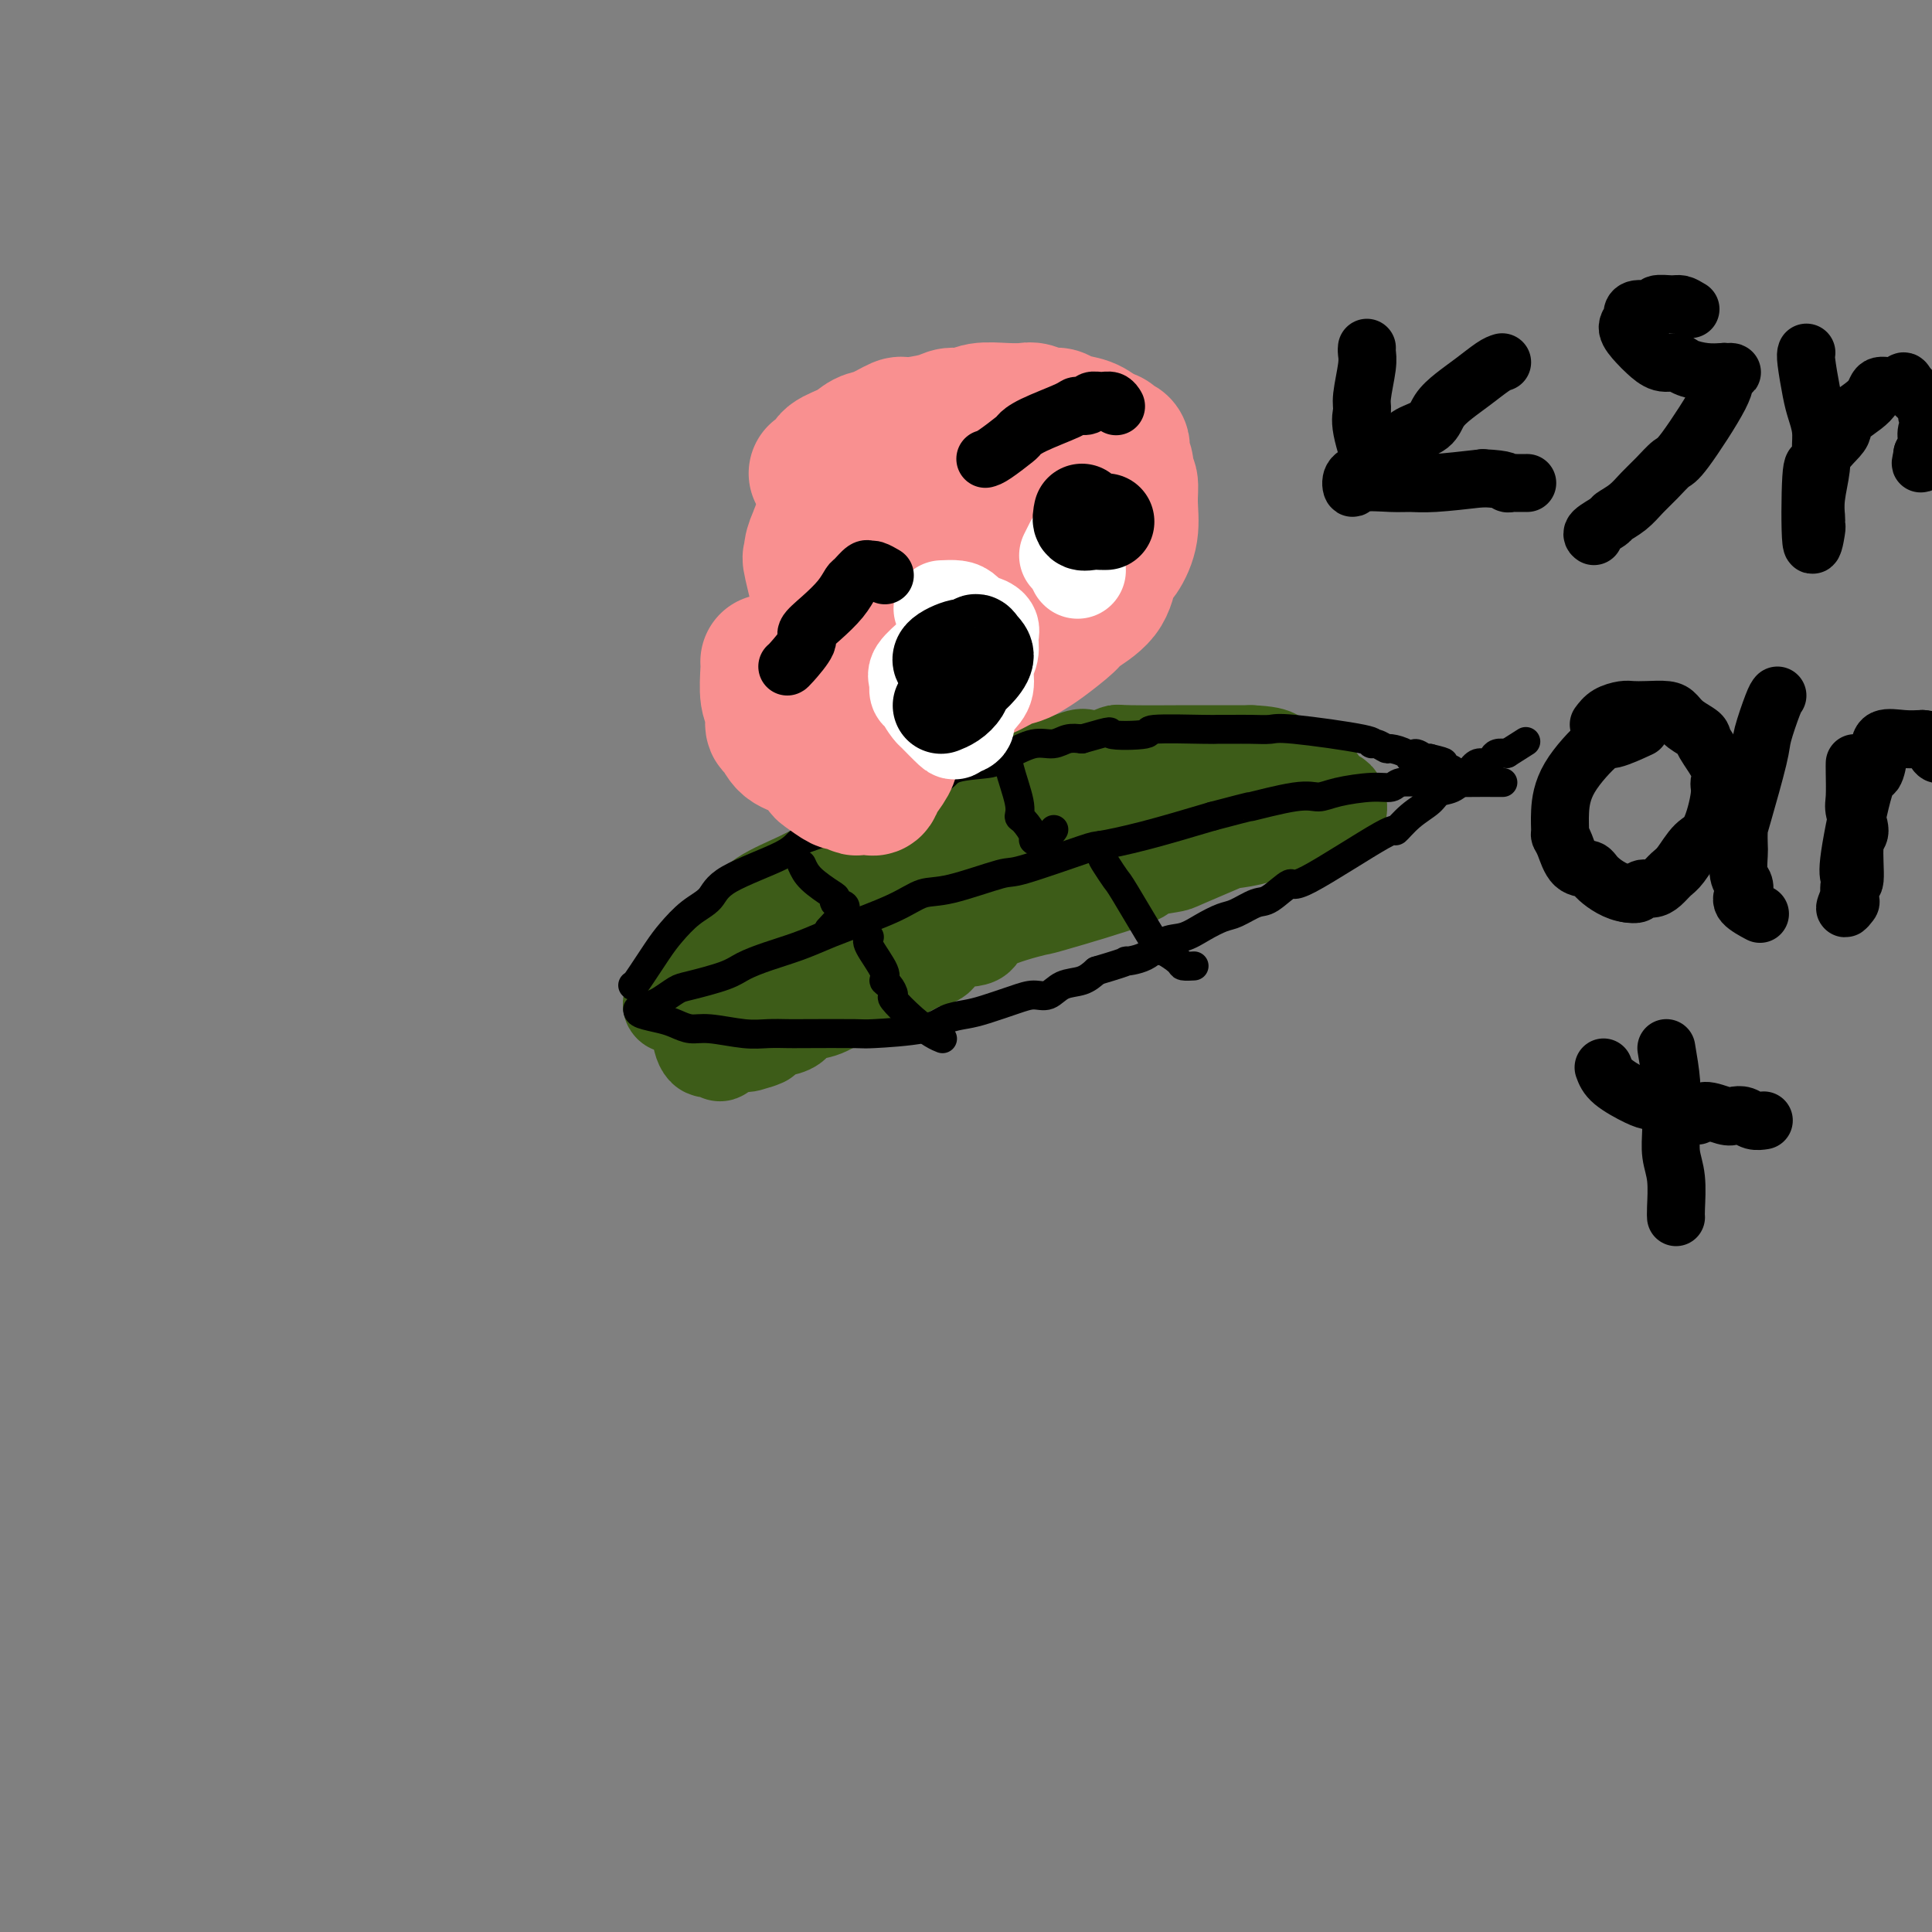 <svg viewBox='0 0 400 400' version='1.1' xmlns='http://www.w3.org/2000/svg' xmlns:xlink='http://www.w3.org/1999/xlink'><rect x="0" y="0" width="400" height="400" fill="#808080" stroke="none"/><g fill='none' stroke='#3D5C18' stroke-width='20' stroke-linecap='round' stroke-linejoin='round'><path d='M139,208c-0.126,-0.096 -0.252,-0.193 2,-3c2.252,-2.807 6.880,-8.325 10,-12c3.120,-3.675 4.730,-5.506 7,-7c2.270,-1.494 5.198,-2.651 8,-4c2.802,-1.349 5.477,-2.890 7,-4c1.523,-1.110 1.892,-1.789 4,-3c2.108,-1.211 5.954,-2.956 8,-4c2.046,-1.044 2.291,-1.388 4,-2c1.709,-0.612 4.882,-1.492 7,-2c2.118,-0.508 3.182,-0.644 6,-2c2.818,-1.356 7.390,-3.932 10,-5c2.610,-1.068 3.257,-0.630 5,-1c1.743,-0.370 4.582,-1.549 6,-2c1.418,-0.451 1.414,-0.173 2,0c0.586,0.173 1.761,0.243 3,0c1.239,-0.243 2.541,-0.797 3,-1c0.459,-0.203 0.076,-0.054 3,0c2.924,0.054 9.157,0.015 12,0c2.843,-0.015 2.298,-0.004 3,0c0.702,0.004 2.650,0.001 4,0c1.350,-0.001 2.100,-0.000 3,0c0.900,0.000 1.950,0.000 3,0'/><path d='M259,156c6.577,0.268 5.018,1.437 5,2c-0.018,0.563 1.504,0.518 3,1c1.496,0.482 2.964,1.490 4,2c1.036,0.510 1.638,0.522 2,1c0.362,0.478 0.484,1.424 1,2c0.516,0.576 1.427,0.783 2,1c0.573,0.217 0.808,0.443 1,1c0.192,0.557 0.341,1.445 0,2c-0.341,0.555 -1.170,0.778 -2,1'/><path d='M275,169c-2.347,0.811 -7.214,1.338 -10,2c-2.786,0.662 -3.491,1.459 -5,2c-1.509,0.541 -3.822,0.828 -5,1c-1.178,0.172 -1.222,0.231 -3,1c-1.778,0.769 -5.292,2.249 -7,3c-1.708,0.751 -1.612,0.773 -3,1c-1.388,0.227 -4.260,0.658 -5,1c-0.740,0.342 0.654,0.597 -3,2c-3.654,1.403 -12.354,3.956 -16,5c-3.646,1.044 -2.237,0.578 -4,1c-1.763,0.422 -6.699,1.732 -9,3c-2.301,1.268 -1.967,2.494 -3,3c-1.033,0.506 -3.432,0.291 -5,1c-1.568,0.709 -2.306,2.340 -3,3c-0.694,0.660 -1.344,0.348 -3,1c-1.656,0.652 -4.319,2.268 -6,3c-1.681,0.732 -2.381,0.581 -3,1c-0.619,0.419 -1.156,1.406 -2,2c-0.844,0.594 -1.993,0.793 -3,1c-1.007,0.207 -1.872,0.423 -3,1c-1.128,0.577 -2.519,1.515 -4,2c-1.481,0.485 -3.053,0.515 -4,1c-0.947,0.485 -1.271,1.424 -2,2c-0.729,0.576 -1.865,0.788 -3,1'/><path d='M161,213c-7.325,3.793 -3.636,2.275 -3,2c0.636,-0.275 -1.779,0.692 -3,1c-1.221,0.308 -1.247,-0.044 -2,0c-0.753,0.044 -2.231,0.483 -3,1c-0.769,0.517 -0.828,1.113 -1,1c-0.172,-0.113 -0.457,-0.935 -1,-1c-0.543,-0.065 -1.343,0.627 -2,0c-0.657,-0.627 -1.171,-2.571 -1,-4c0.171,-1.429 1.027,-2.342 2,-4c0.973,-1.658 2.062,-4.061 4,-7c1.938,-2.939 4.726,-6.415 7,-9c2.274,-2.585 4.034,-4.279 6,-6c1.966,-1.721 4.137,-3.470 6,-5c1.863,-1.530 3.418,-2.843 5,-4c1.582,-1.157 3.192,-2.159 4,-3c0.808,-0.841 0.813,-1.522 4,-3c3.187,-1.478 9.556,-3.754 13,-5c3.444,-1.246 3.963,-1.462 5,-2c1.037,-0.538 2.593,-1.398 4,-2c1.407,-0.602 2.666,-0.945 4,-1c1.334,-0.055 2.744,0.177 4,0c1.256,-0.177 2.359,-0.765 4,-1c1.641,-0.235 3.821,-0.118 6,0'/><path d='M223,161c5.512,-0.536 10.292,-0.876 13,-1c2.708,-0.124 3.344,-0.033 4,0c0.656,0.033 1.330,0.008 2,0c0.670,-0.008 1.335,0.001 2,0c0.665,-0.001 1.331,-0.011 2,0c0.669,0.011 1.343,0.042 2,0c0.657,-0.042 1.297,-0.158 2,0c0.703,0.158 1.469,0.591 1,1c-0.469,0.409 -2.174,0.794 -5,2c-2.826,1.206 -6.773,3.234 -11,5c-4.227,1.766 -8.735,3.271 -13,5c-4.265,1.729 -8.288,3.681 -12,5c-3.712,1.319 -7.112,2.004 -10,3c-2.888,0.996 -5.263,2.304 -7,3c-1.737,0.696 -2.836,0.780 -4,1c-1.164,0.220 -2.392,0.575 -3,1c-0.608,0.425 -0.596,0.918 -1,1c-0.404,0.082 -1.224,-0.247 -2,0c-0.776,0.247 -1.507,1.071 -1,1c0.507,-0.071 2.254,-1.035 4,-2'/><path d='M186,186c2.816,-0.624 8.355,-1.685 11,-2c2.645,-0.315 2.396,0.115 3,0c0.604,-0.115 2.062,-0.775 3,-1c0.938,-0.225 1.357,-0.014 2,0c0.643,0.014 1.509,-0.170 2,0c0.491,0.170 0.605,0.693 -2,2c-2.605,1.307 -7.930,3.397 -11,5c-3.070,1.603 -3.885,2.718 -5,3c-1.115,0.282 -2.531,-0.270 -2,-1c0.531,-0.730 3.009,-1.637 4,-2c0.991,-0.363 0.496,-0.181 0,0'/><path d='M167,196c0.688,-0.976 1.376,-1.951 2,-3c0.624,-1.049 1.184,-2.170 2,-3c0.816,-0.830 1.887,-1.368 5,-3c3.113,-1.632 8.267,-4.358 13,-6c4.733,-1.642 9.045,-2.198 11,-3c1.955,-0.802 1.554,-1.848 2,-2c0.446,-0.152 1.737,0.590 2,1c0.263,0.410 -0.504,0.488 -2,1c-1.496,0.512 -3.721,1.457 -5,2c-1.279,0.543 -1.614,0.685 -2,1c-0.386,0.315 -0.825,0.804 -1,1c-0.175,0.196 -0.088,0.098 0,0'/></g>
<g fill='none' stroke='#000000' stroke-width='6' stroke-linecap='round' stroke-linejoin='round'><path d='M131,204c0.036,0.163 0.072,0.326 1,-1c0.928,-1.326 2.747,-4.142 4,-6c1.253,-1.858 1.940,-2.759 3,-4c1.060,-1.241 2.494,-2.822 4,-4c1.506,-1.178 3.084,-1.952 4,-3c0.916,-1.048 1.169,-2.369 4,-4c2.831,-1.631 8.239,-3.574 11,-5c2.761,-1.426 2.876,-2.337 4,-3c1.124,-0.663 3.258,-1.079 5,-2c1.742,-0.921 3.091,-2.349 4,-3c0.909,-0.651 1.378,-0.527 2,-1c0.622,-0.473 1.397,-1.545 2,-2c0.603,-0.455 1.035,-0.293 3,-1c1.965,-0.707 5.463,-2.284 8,-3c2.537,-0.716 4.113,-0.572 5,-1c0.887,-0.428 1.087,-1.429 3,-2c1.913,-0.571 5.541,-0.712 7,-1c1.459,-0.288 0.750,-0.722 1,-1c0.250,-0.278 1.459,-0.401 3,-1c1.541,-0.599 3.413,-1.676 5,-2c1.587,-0.324 2.889,0.105 4,0c1.111,-0.105 2.032,-0.744 3,-1c0.968,-0.256 1.984,-0.128 3,0'/><path d='M224,153c7.887,-2.254 5.106,-1.389 6,-1c0.894,0.389 5.463,0.300 7,0c1.537,-0.300 0.041,-0.813 2,-1c1.959,-0.187 7.372,-0.050 10,0c2.628,0.050 2.471,0.012 3,0c0.529,-0.012 1.744,0.003 3,0c1.256,-0.003 2.553,-0.025 4,0c1.447,0.025 3.045,0.097 4,0c0.955,-0.097 1.268,-0.362 5,0c3.732,0.362 10.882,1.350 14,2c3.118,0.650 2.205,0.961 2,1c-0.205,0.039 0.298,-0.195 1,0c0.702,0.195 1.602,0.818 2,1c0.398,0.182 0.296,-0.077 1,0c0.704,0.077 2.216,0.490 3,1c0.784,0.510 0.839,1.116 1,1c0.161,-0.116 0.428,-0.954 1,-1c0.572,-0.046 1.449,0.701 2,1c0.551,0.299 0.775,0.149 1,0'/><path d='M296,157c4.683,1.107 2.390,0.874 2,1c-0.390,0.126 1.122,0.611 2,1c0.878,0.389 1.121,0.682 1,1c-0.121,0.318 -0.606,0.662 -1,1c-0.394,0.338 -0.697,0.669 -1,1'/><path d='M299,162c0.500,0.833 0.250,0.417 0,0'/><path d='M132,209c0.042,0.331 0.083,0.662 1,1c0.917,0.338 2.709,0.683 4,1c1.291,0.317 2.080,0.607 3,1c0.920,0.393 1.969,0.890 3,1c1.031,0.110 2.043,-0.167 4,0c1.957,0.167 4.858,0.777 7,1c2.142,0.223 3.525,0.060 5,0c1.475,-0.060 3.042,-0.018 4,0c0.958,0.018 1.308,0.012 4,0c2.692,-0.012 7.725,-0.031 10,0c2.275,0.031 1.793,0.111 4,0c2.207,-0.111 7.104,-0.414 10,-1c2.896,-0.586 3.790,-1.454 5,-2c1.210,-0.546 2.736,-0.772 4,-1c1.264,-0.228 2.266,-0.460 4,-1c1.734,-0.540 4.200,-1.387 6,-2c1.800,-0.613 2.932,-0.993 4,-1c1.068,-0.007 2.070,0.359 3,0c0.930,-0.359 1.789,-1.443 3,-2c1.211,-0.557 2.775,-0.588 4,-1c1.225,-0.412 2.113,-1.206 3,-2'/><path d='M227,201c8.284,-2.450 5.993,-2.074 6,-2c0.007,0.074 2.312,-0.155 4,-1c1.688,-0.845 2.757,-2.305 4,-3c1.243,-0.695 2.658,-0.624 4,-1c1.342,-0.376 2.612,-1.197 4,-2c1.388,-0.803 2.895,-1.587 4,-2c1.105,-0.413 1.810,-0.456 3,-1c1.190,-0.544 2.867,-1.591 4,-2c1.133,-0.409 1.723,-0.180 3,-1c1.277,-0.820 3.239,-2.687 4,-3c0.761,-0.313 0.319,0.930 4,-1c3.681,-1.930 11.485,-7.032 15,-9c3.515,-1.968 2.740,-0.802 3,-1c0.260,-0.198 1.554,-1.761 3,-3c1.446,-1.239 3.045,-2.154 4,-3c0.955,-0.846 1.268,-1.623 2,-2c0.732,-0.377 1.884,-0.352 3,-1c1.116,-0.648 2.196,-1.967 3,-3c0.804,-1.033 1.331,-1.780 2,-2c0.669,-0.220 1.478,0.085 2,0c0.522,-0.085 0.756,-0.561 1,-1c0.244,-0.439 0.498,-0.840 1,-1c0.502,-0.160 1.251,-0.080 2,0'/><path d='M312,156c6.833,-4.333 3.417,-2.167 0,0'/><path d='M135,208c0.546,-0.214 1.092,-0.427 2,-1c0.908,-0.573 2.176,-1.504 3,-2c0.824,-0.496 1.202,-0.555 3,-1c1.798,-0.445 5.016,-1.274 7,-2c1.984,-0.726 2.734,-1.348 4,-2c1.266,-0.652 3.048,-1.336 5,-2c1.952,-0.664 4.076,-1.310 6,-2c1.924,-0.690 3.649,-1.425 5,-2c1.351,-0.575 2.327,-0.988 5,-2c2.673,-1.012 7.042,-2.621 10,-4c2.958,-1.379 4.506,-2.527 6,-3c1.494,-0.473 2.934,-0.269 6,-1c3.066,-0.731 7.759,-2.396 10,-3c2.241,-0.604 2.032,-0.145 5,-1c2.968,-0.855 9.115,-3.023 12,-4c2.885,-0.977 2.507,-0.763 4,-1c1.493,-0.237 4.855,-0.925 9,-2c4.145,-1.075 9.072,-2.538 14,-4'/><path d='M251,169c10.619,-2.804 7.165,-1.813 8,-2c0.835,-0.187 5.957,-1.552 9,-2c3.043,-0.448 4.007,0.020 5,0c0.993,-0.020 2.016,-0.527 4,-1c1.984,-0.473 4.929,-0.911 7,-1c2.071,-0.089 3.268,0.172 4,0c0.732,-0.172 1.000,-0.778 2,-1c1.000,-0.222 2.730,-0.059 6,0c3.270,0.059 8.078,0.016 10,0c1.922,-0.016 0.959,-0.004 1,0c0.041,0.004 1.088,0.001 2,0c0.912,-0.001 1.689,-0.000 2,0c0.311,0.000 0.155,0.000 0,0'/><path d='M209,156c-0.230,0.564 -0.460,1.128 0,3c0.460,1.872 1.610,5.051 2,7c0.390,1.949 0.019,2.668 0,3c-0.019,0.332 0.314,0.278 1,1c0.686,0.722 1.725,2.221 2,3c0.275,0.779 -0.215,0.838 0,1c0.215,0.162 1.135,0.428 2,0c0.865,-0.428 1.676,-1.551 2,-2c0.324,-0.449 0.162,-0.225 0,0'/><path d='M228,175c-0.056,0.706 -0.113,1.413 0,2c0.113,0.587 0.395,1.056 1,2c0.605,0.944 1.532,2.365 2,3c0.468,0.635 0.477,0.486 2,3c1.523,2.514 4.559,7.693 6,10c1.441,2.307 1.287,1.742 2,2c0.713,0.258 2.294,1.337 3,2c0.706,0.663 0.536,0.909 1,1c0.464,0.091 1.561,0.026 2,0c0.439,-0.026 0.219,-0.013 0,0'/><path d='M180,194c-0.345,0.336 -0.690,0.672 0,2c0.690,1.328 2.417,3.649 3,5c0.583,1.351 0.024,1.733 0,2c-0.024,0.267 0.486,0.418 1,1c0.514,0.582 1.031,1.596 1,2c-0.031,0.404 -0.611,0.199 0,1c0.611,0.801 2.411,2.606 4,4c1.589,1.394 2.966,2.375 4,3c1.034,0.625 1.724,0.893 2,1c0.276,0.107 0.138,0.054 0,0'/><path d='M166,179c0.429,0.950 0.857,1.901 2,3c1.143,1.099 2.999,2.348 4,3c1.001,0.652 1.147,0.708 1,1c-0.147,0.292 -0.586,0.821 0,1c0.586,0.179 2.196,0.010 2,1c-0.196,0.990 -2.199,3.140 -3,4c-0.801,0.860 -0.401,0.430 0,0'/></g>
<g fill='none' stroke='#F99090' stroke-width='28' stroke-linecap='round' stroke-linejoin='round'><path d='M169,98c0.833,-0.242 1.667,-0.483 2,-1c0.333,-0.517 0.167,-1.309 1,-2c0.833,-0.691 2.666,-1.281 4,-2c1.334,-0.719 2.167,-1.569 3,-2c0.833,-0.431 1.664,-0.445 3,-1c1.336,-0.555 3.176,-1.650 4,-2c0.824,-0.350 0.631,0.046 2,0c1.369,-0.046 4.301,-0.534 6,-1c1.699,-0.466 2.164,-0.909 3,-1c0.836,-0.091 2.043,0.171 3,0c0.957,-0.171 1.663,-0.774 3,-1c1.337,-0.226 3.303,-0.076 5,0c1.697,0.076 3.124,0.076 4,0c0.876,-0.076 1.200,-0.228 2,0c0.800,0.228 2.076,0.837 3,1c0.924,0.163 1.495,-0.121 2,0c0.505,0.121 0.944,0.648 2,1c1.056,0.352 2.730,0.529 4,1c1.270,0.471 2.135,1.235 3,2'/><path d='M228,90c3.908,0.965 1.177,0.878 1,1c-0.177,0.122 2.200,0.453 3,1c0.800,0.547 0.022,1.310 0,2c-0.022,0.690 0.712,1.305 1,2c0.288,0.695 0.131,1.468 0,2c-0.131,0.532 -0.237,0.821 0,1c0.237,0.179 0.817,0.248 1,1c0.183,0.752 -0.031,2.189 0,4c0.031,1.811 0.306,3.998 0,6c-0.306,2.002 -1.192,3.819 -2,5c-0.808,1.181 -1.539,1.727 -2,3c-0.461,1.273 -0.651,3.272 -2,5c-1.349,1.728 -3.855,3.184 -5,4c-1.145,0.816 -0.928,0.991 -2,2c-1.072,1.009 -3.434,2.851 -5,4c-1.566,1.149 -2.337,1.603 -3,2c-0.663,0.397 -1.219,0.735 -2,1c-0.781,0.265 -1.787,0.456 -3,1c-1.213,0.544 -2.632,1.441 -4,2c-1.368,0.559 -2.684,0.779 -4,1'/><path d='M200,140c-6.437,2.838 -8.529,1.433 -10,1c-1.471,-0.433 -2.321,0.106 -3,0c-0.679,-0.106 -1.188,-0.857 -2,-1c-0.812,-0.143 -1.926,0.323 -3,0c-1.074,-0.323 -2.106,-1.435 -3,-2c-0.894,-0.565 -1.648,-0.585 -2,-1c-0.352,-0.415 -0.300,-1.227 -1,-2c-0.700,-0.773 -2.150,-1.508 -3,-2c-0.850,-0.492 -1.100,-0.740 -2,-4c-0.900,-3.260 -2.449,-9.531 -3,-12c-0.551,-2.469 -0.102,-1.135 0,-1c0.102,0.135 -0.141,-0.929 0,-2c0.141,-1.071 0.666,-2.148 1,-3c0.334,-0.852 0.478,-1.478 1,-2c0.522,-0.522 1.422,-0.941 3,-2c1.578,-1.059 3.834,-2.757 6,-4c2.166,-1.243 4.241,-2.032 6,-3c1.759,-0.968 3.204,-2.115 5,-3c1.796,-0.885 3.945,-1.507 6,-2c2.055,-0.493 4.016,-0.855 5,-1c0.984,-0.145 0.992,-0.072 1,0'/><path d='M202,94c5.002,-0.968 6.007,1.110 7,2c0.993,0.890 1.972,0.590 3,1c1.028,0.410 2.103,1.528 3,2c0.897,0.472 1.614,0.297 2,1c0.386,0.703 0.441,2.283 1,3c0.559,0.717 1.621,0.571 2,1c0.379,0.429 0.075,1.432 0,2c-0.075,0.568 0.078,0.699 1,1c0.922,0.301 2.613,0.770 -1,4c-3.613,3.230 -12.530,9.221 -18,12c-5.470,2.779 -7.495,2.345 -9,2c-1.505,-0.345 -2.492,-0.601 -3,-1c-0.508,-0.399 -0.537,-0.942 -1,-1c-0.463,-0.058 -1.362,0.370 -2,0c-0.638,-0.370 -1.017,-1.537 -1,-2c0.017,-0.463 0.431,-0.223 1,-1c0.569,-0.777 1.293,-2.573 3,-4c1.707,-1.427 4.396,-2.486 6,-3c1.604,-0.514 2.124,-0.485 3,-1c0.876,-0.515 2.107,-1.576 3,-2c0.893,-0.424 1.446,-0.212 2,0'/><path d='M204,110c2.333,-1.000 1.167,-0.500 0,0'/><path d='M159,137c0.032,0.346 0.064,0.693 0,2c-0.064,1.307 -0.223,3.576 0,5c0.223,1.424 0.828,2.004 1,3c0.172,0.996 -0.090,2.407 0,3c0.090,0.593 0.533,0.367 1,1c0.467,0.633 0.959,2.125 2,3c1.041,0.875 2.631,1.134 4,2c1.369,0.866 2.517,2.341 3,3c0.483,0.659 0.299,0.502 1,1c0.701,0.498 2.285,1.650 3,2c0.715,0.350 0.559,-0.101 1,0c0.441,0.101 1.479,0.754 2,1c0.521,0.246 0.524,0.085 1,0c0.476,-0.085 1.423,-0.095 2,0c0.577,0.095 0.784,0.293 1,0c0.216,-0.293 0.443,-1.079 1,-2c0.557,-0.921 1.445,-1.977 2,-3c0.555,-1.023 0.778,-2.011 1,-3'/><path d='M185,155c1.229,-2.503 1.803,-4.761 2,-6c0.197,-1.239 0.019,-1.458 0,-2c-0.019,-0.542 0.123,-1.409 0,-2c-0.123,-0.591 -0.509,-0.908 -1,-1c-0.491,-0.092 -1.087,0.042 -2,0c-0.913,-0.042 -2.142,-0.260 -3,0c-0.858,0.260 -1.343,0.997 -3,2c-1.657,1.003 -4.485,2.270 -5,3c-0.515,0.730 1.281,0.923 2,1c0.719,0.077 0.359,0.039 0,0'/></g>
<g fill='none' stroke='#FFFFFF' stroke-width='20' stroke-linecap='round' stroke-linejoin='round'><path d='M223,118c0.000,0.000 0.100,0.100 0.1,0.1'/><path d='M221,115c0.417,-0.833 0.833,-1.667 1,-2c0.167,-0.333 0.083,-0.167 0,0'/><path d='M195,126c1.098,-0.051 2.197,-0.102 3,0c0.803,0.102 1.311,0.358 2,1c0.689,0.642 1.559,1.670 2,2c0.441,0.330 0.454,-0.037 1,0c0.546,0.037 1.626,0.478 2,1c0.374,0.522 0.042,1.126 0,2c-0.042,0.874 0.205,2.019 0,3c-0.205,0.981 -0.862,1.796 -1,3c-0.138,1.204 0.243,2.795 0,4c-0.243,1.205 -1.109,2.025 -2,3c-0.891,0.975 -1.805,2.107 -2,3c-0.195,0.893 0.329,1.549 0,2c-0.329,0.451 -1.512,0.698 -2,1c-0.488,0.302 -0.282,0.658 -1,0c-0.718,-0.658 -2.359,-2.329 -4,-4'/><path d='M193,147c-1.162,-1.265 -1.569,-2.426 -2,-3c-0.431,-0.574 -0.888,-0.559 -1,-1c-0.112,-0.441 0.119,-1.336 0,-2c-0.119,-0.664 -0.589,-1.096 0,-2c0.589,-0.904 2.235,-2.281 3,-3c0.765,-0.719 0.648,-0.780 1,-1c0.352,-0.220 1.172,-0.598 2,-1c0.828,-0.402 1.665,-0.829 2,-1c0.335,-0.171 0.167,-0.085 0,0'/></g>
<g fill='none' stroke='#000000' stroke-width='20' stroke-linecap='round' stroke-linejoin='round'><path d='M196,138c-0.822,-0.609 -1.643,-1.219 -1,-2c0.643,-0.781 2.752,-1.735 4,-2c1.248,-0.265 1.635,0.159 2,0c0.365,-0.159 0.707,-0.902 1,-1c0.293,-0.098 0.535,0.449 1,1c0.465,0.551 1.152,1.107 1,2c-0.152,0.893 -1.144,2.124 -2,3c-0.856,0.876 -1.575,1.398 -2,2c-0.425,0.602 -0.557,1.285 -1,2c-0.443,0.715 -1.196,1.462 -2,2c-0.804,0.538 -1.658,0.868 -2,1c-0.342,0.132 -0.171,0.066 0,0'/><path d='M224,106c-0.174,0.845 -0.348,1.691 0,2c0.348,0.309 1.217,0.083 2,0c0.783,-0.083 1.480,-0.022 2,0c0.520,0.022 0.863,0.006 1,0c0.137,-0.006 0.069,-0.003 0,0'/></g>
<g fill='none' stroke='#000000' stroke-width='12' stroke-linecap='round' stroke-linejoin='round'><path d='M204,95c0.413,-0.103 0.825,-0.206 2,-1c1.175,-0.794 3.112,-2.280 4,-3c0.888,-0.720 0.728,-0.675 1,-1c0.272,-0.325 0.975,-1.019 3,-2c2.025,-0.981 5.371,-2.248 7,-3c1.629,-0.752 1.539,-0.987 2,-1c0.461,-0.013 1.472,0.196 2,0c0.528,-0.196 0.572,-0.798 1,-1c0.428,-0.202 1.238,-0.002 2,0c0.762,0.002 1.474,-0.192 2,0c0.526,0.192 0.864,0.769 1,1c0.136,0.231 0.068,0.115 0,0'/><path d='M163,138c0.066,-0.013 0.132,-0.026 1,-1c0.868,-0.974 2.537,-2.909 3,-4c0.463,-1.091 -0.280,-1.338 0,-2c0.280,-0.662 1.584,-1.740 3,-3c1.416,-1.260 2.943,-2.701 4,-4c1.057,-1.299 1.644,-2.454 2,-3c0.356,-0.546 0.481,-0.482 1,-1c0.519,-0.518 1.432,-1.617 2,-2c0.568,-0.383 0.791,-0.051 1,0c0.209,0.051 0.402,-0.179 1,0c0.598,0.179 1.599,0.765 2,1c0.401,0.235 0.200,0.117 0,0'/><path d='M311,75c-0.492,0.155 -0.983,0.310 -2,1c-1.017,0.690 -2.559,1.914 -4,3c-1.441,1.086 -2.781,2.034 -4,3c-1.219,0.966 -2.318,1.950 -3,3c-0.682,1.050 -0.949,2.168 -2,3c-1.051,0.832 -2.888,1.379 -4,2c-1.112,0.621 -1.501,1.315 -2,2c-0.499,0.685 -1.108,1.362 -2,2c-0.892,0.638 -2.068,1.237 -3,2c-0.932,0.763 -1.620,1.689 -2,2c-0.380,0.311 -0.450,0.006 -1,0c-0.550,-0.006 -1.579,0.285 -2,1c-0.421,0.715 -0.235,1.853 0,2c0.235,0.147 0.519,-0.695 2,-1c1.481,-0.305 4.160,-0.071 6,0c1.840,0.071 2.842,-0.019 4,0c1.158,0.019 2.474,0.148 5,0c2.526,-0.148 6.263,-0.574 10,-1'/><path d='M307,99c5.256,0.226 4.897,0.793 5,1c0.103,0.207 0.667,0.056 1,0c0.333,-0.056 0.436,-0.015 1,0c0.564,0.015 1.590,0.004 2,0c0.410,-0.004 0.205,-0.002 0,0'/><path d='M285,99c-1.276,-3.822 -2.552,-7.643 -3,-10c-0.448,-2.357 -0.067,-3.248 0,-4c0.067,-0.752 -0.178,-1.364 0,-3c0.178,-1.636 0.780,-4.294 1,-6c0.220,-1.706 0.059,-2.459 0,-3c-0.059,-0.541 -0.017,-0.869 0,-1c0.017,-0.131 0.008,-0.066 0,0'/><path d='M350,64c-0.708,-0.431 -1.415,-0.863 -2,-1c-0.585,-0.137 -1.047,0.019 -2,0c-0.953,-0.019 -2.398,-0.213 -3,0c-0.602,0.213 -0.363,0.832 -1,1c-0.637,0.168 -2.150,-0.117 -3,0c-0.850,0.117 -1.035,0.636 -1,1c0.035,0.364 0.291,0.575 0,1c-0.291,0.425 -1.129,1.066 -1,2c0.129,0.934 1.226,2.162 2,3c0.774,0.838 1.224,1.286 2,2c0.776,0.714 1.876,1.694 3,2c1.124,0.306 2.270,-0.062 3,0c0.730,0.062 1.043,0.555 2,1c0.957,0.445 2.559,0.841 4,1c1.441,0.159 2.720,0.079 4,0'/><path d='M357,77c2.310,0.269 1.584,-0.060 1,0c-0.584,0.060 -1.027,0.508 -1,1c0.027,0.492 0.524,1.026 -1,4c-1.524,2.974 -5.068,8.386 -7,11c-1.932,2.614 -2.252,2.431 -3,3c-0.748,0.569 -1.924,1.892 -3,3c-1.076,1.108 -2.051,2.002 -3,3c-0.949,0.998 -1.872,2.099 -3,3c-1.128,0.901 -2.460,1.600 -3,2c-0.540,0.400 -0.289,0.499 -1,1c-0.711,0.501 -2.384,1.404 -3,2c-0.616,0.596 -0.176,0.885 0,1c0.176,0.115 0.088,0.058 0,0'/><path d='M374,73c-0.091,0.262 -0.182,0.524 0,2c0.182,1.476 0.638,4.167 1,6c0.362,1.833 0.629,2.807 1,4c0.371,1.193 0.846,2.603 1,4c0.154,1.397 -0.011,2.780 0,4c0.011,1.220 0.199,2.279 0,4c-0.199,1.721 -0.784,4.106 -1,6c-0.216,1.894 -0.061,3.298 0,4c0.061,0.702 0.030,0.702 0,1c-0.030,0.298 -0.058,0.895 0,1c0.058,0.105 0.201,-0.281 0,1c-0.201,1.281 -0.746,4.230 -1,2c-0.254,-2.230 -0.215,-9.637 0,-13c0.215,-3.363 0.608,-2.681 1,-2'/><path d='M376,97c1.147,-3.466 4.016,-5.632 5,-7c0.984,-1.368 0.085,-1.940 1,-3c0.915,-1.060 3.644,-2.609 5,-4c1.356,-1.391 1.340,-2.625 2,-3c0.660,-0.375 1.995,0.108 3,0c1.005,-0.108 1.680,-0.807 2,-1c0.320,-0.193 0.287,0.118 1,1c0.713,0.882 2.173,2.333 3,3c0.827,0.667 1.020,0.550 1,1c-0.020,0.450 -0.253,1.468 0,2c0.253,0.532 0.993,0.579 1,1c0.007,0.421 -0.720,1.216 -1,2c-0.280,0.784 -0.114,1.557 0,2c0.114,0.443 0.175,0.555 0,1c-0.175,0.445 -0.588,1.222 -1,2'/><path d='M398,94c-0.328,2.469 -1.146,3.142 2,-1c3.146,-4.142 10.258,-13.100 13,-17c2.742,-3.900 1.113,-2.743 1,-2c-0.113,0.743 1.290,1.070 2,2c0.710,0.930 0.726,2.462 1,4c0.274,1.538 0.805,3.082 1,4c0.195,0.918 0.052,1.209 0,2c-0.052,0.791 -0.015,2.083 0,3c0.015,0.917 0.007,1.458 0,2'/><path d='M418,91c0.476,2.429 0.667,1.000 1,1c0.333,0.000 0.810,1.429 1,2c0.190,0.571 0.095,0.286 0,0'/><path d='M331,150c0.550,-0.732 1.099,-1.465 2,-2c0.901,-0.535 2.153,-0.873 3,-1c0.847,-0.127 1.289,-0.042 2,0c0.711,0.042 1.690,0.042 3,0c1.310,-0.042 2.950,-0.127 4,0c1.050,0.127 1.508,0.467 2,1c0.492,0.533 1.017,1.259 2,2c0.983,0.741 2.422,1.496 3,2c0.578,0.504 0.293,0.758 1,2c0.707,1.242 2.405,3.471 3,5c0.595,1.529 0.087,2.357 0,3c-0.087,0.643 0.248,1.103 0,3c-0.248,1.897 -1.078,5.233 -2,7c-0.922,1.767 -1.938,1.966 -3,3c-1.062,1.034 -2.172,2.903 -3,4c-0.828,1.097 -1.373,1.422 -2,2c-0.627,0.578 -1.337,1.409 -2,2c-0.663,0.591 -1.281,0.942 -2,1c-0.719,0.058 -1.540,-0.177 -2,0c-0.460,0.177 -0.560,0.765 -1,1c-0.440,0.235 -1.220,0.118 -2,0'/><path d='M337,185c-2.362,-0.250 -4.766,-1.874 -6,-3c-1.234,-1.126 -1.297,-1.753 -2,-2c-0.703,-0.247 -2.045,-0.115 -3,-1c-0.955,-0.885 -1.522,-2.789 -2,-4c-0.478,-1.211 -0.867,-1.730 -1,-2c-0.133,-0.270 -0.009,-0.291 0,-1c0.009,-0.709 -0.098,-2.106 0,-4c0.098,-1.894 0.402,-4.284 2,-7c1.598,-2.716 4.490,-5.759 6,-7c1.510,-1.241 1.637,-0.680 3,-1c1.363,-0.320 3.961,-1.520 5,-2c1.039,-0.480 0.520,-0.240 0,0'/><path d='M368,144c-0.204,0.235 -0.409,0.470 -1,2c-0.591,1.530 -1.570,4.353 -2,6c-0.430,1.647 -0.311,2.116 -1,5c-0.689,2.884 -2.186,8.184 -3,11c-0.814,2.816 -0.947,3.149 -1,4c-0.053,0.851 -0.028,2.220 0,3c0.028,0.780 0.057,0.971 0,2c-0.057,1.029 -0.200,2.896 0,4c0.200,1.104 0.744,1.445 1,2c0.256,0.555 0.223,1.324 0,2c-0.223,0.676 -0.637,1.259 0,2c0.637,0.741 2.325,1.640 3,2c0.675,0.360 0.338,0.180 0,0'/><path d='M384,158c-0.010,0.340 -0.021,0.680 0,2c0.021,1.320 0.073,3.620 0,5c-0.073,1.380 -0.272,1.841 0,3c0.272,1.159 1.015,3.015 1,4c-0.015,0.985 -0.787,1.100 -1,3c-0.213,1.900 0.134,5.587 0,7c-0.134,1.413 -0.750,0.552 -1,1c-0.250,0.448 -0.133,2.205 0,3c0.133,0.795 0.282,0.628 0,1c-0.282,0.372 -0.994,1.282 -1,1c-0.006,-0.282 0.695,-1.757 1,-3c0.305,-1.243 0.215,-2.254 0,-3c-0.215,-0.746 -0.554,-1.227 0,-5c0.554,-3.773 2.003,-10.839 3,-14c0.997,-3.161 1.543,-2.416 2,-3c0.457,-0.584 0.823,-2.497 1,-4c0.177,-1.503 0.163,-2.597 1,-3c0.837,-0.403 2.525,-0.115 4,0c1.475,0.115 2.738,0.058 4,0'/><path d='M398,153c1.646,0.105 1.761,0.368 2,1c0.239,0.632 0.603,1.632 1,2c0.397,0.368 0.828,0.105 1,0c0.172,-0.105 0.086,-0.053 0,0'/><path d='M345,217c0.425,2.511 0.850,5.022 1,7c0.150,1.978 0.026,3.422 0,5c-0.026,1.578 0.046,3.288 0,5c-0.046,1.712 -0.208,3.426 0,5c0.208,1.574 0.788,3.010 1,5c0.212,1.990 0.057,4.536 0,6c-0.057,1.464 -0.016,1.847 0,2c0.016,0.153 0.008,0.077 0,0'/><path d='M332,221c0.348,0.956 0.696,1.911 2,3c1.304,1.089 3.565,2.311 5,3c1.435,0.689 2.044,0.843 3,1c0.956,0.157 2.258,0.315 4,1c1.742,0.685 3.923,1.895 5,2c1.077,0.105 1.051,-0.896 2,-1c0.949,-0.104 2.875,0.690 4,1c1.125,0.310 1.451,0.135 2,0c0.549,-0.135 1.322,-0.232 2,0c0.678,0.232 1.259,0.793 2,1c0.741,0.207 1.640,0.059 2,0c0.360,-0.059 0.180,-0.030 0,0'/></g>
</svg>